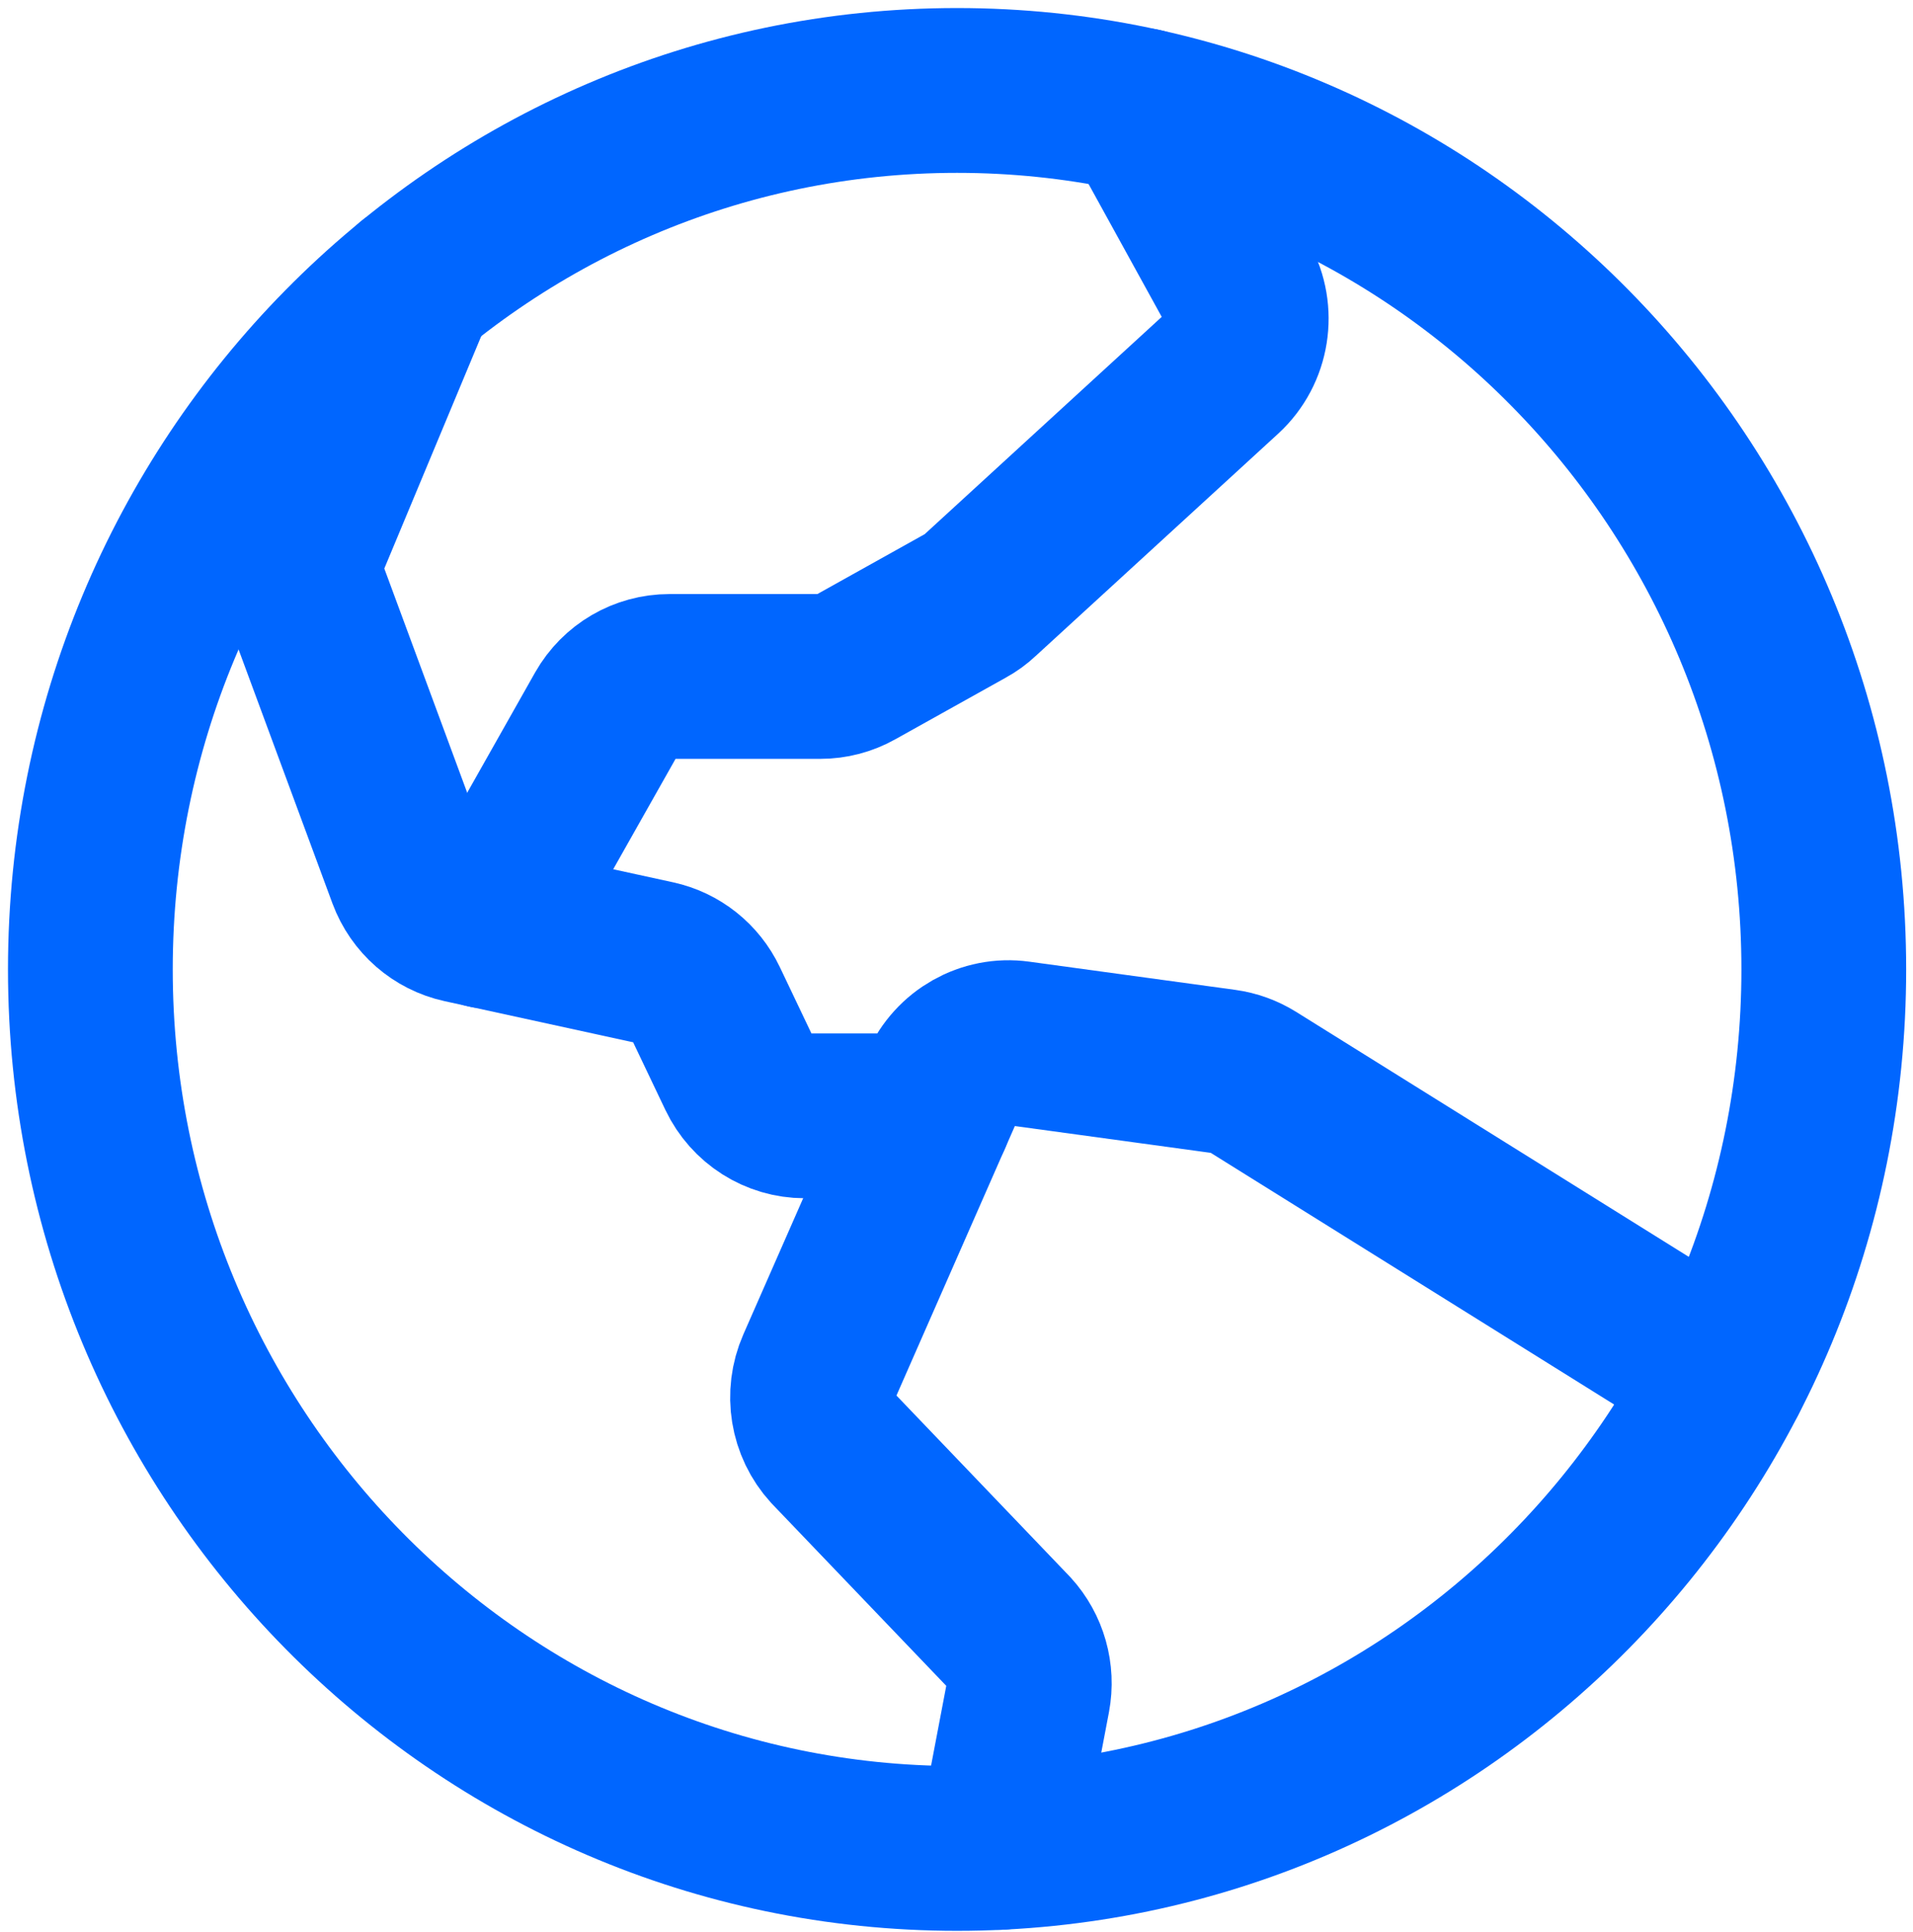 <svg xmlns="http://www.w3.org/2000/svg" width="209" height="211" viewBox="0 0 209 211" fill="none"><g id="Group"><path id="Vector" d="M53.153 101.141L66.293 77.881C67.703 75.401 70.313 73.881 73.143 73.881H89.623C90.953 73.881 92.263 73.541 93.433 72.881L105.552 66.121C106.082 65.831 106.583 65.471 107.023 65.051L133.573 40.721C136.293 38.211 136.943 34.131 135.143 30.881L124.783 12.07" stroke="#0066FF" stroke-width="18" stroke-linecap="round" stroke-linejoin="round"></path><path id="Vector_2" d="M45.163 31.109L33.542 58.96C32.762 60.85 32.712 62.96 33.422 64.88L44.763 95.55C45.713 98.1 47.873 99.98 50.493 100.55L71.632 105.16C74.013 105.68 76.012 107.27 77.072 109.49L80.822 117.359C82.142 120.119 84.903 121.87 87.922 121.87H101.533" stroke="#0066FF" stroke-width="18" stroke-linecap="round" stroke-linejoin="round"></path><path id="Vector_3" d="M188.483 150.358L136.823 118.138C135.883 117.558 134.833 117.178 133.743 117.028L111.233 113.948C107.763 113.468 104.393 115.378 102.963 118.618L89.453 149.358C88.173 152.278 88.723 155.698 90.873 158.048L110.343 178.378C112.053 180.248 112.783 182.828 112.313 185.328L109.183 201.768" stroke="#0066FF" stroke-width="18" stroke-linecap="round" stroke-linejoin="round"></path><path id="Vector_4" d="M104.562 201.879C156.858 201.879 199.253 158.898 199.253 105.879C199.253 52.86 156.858 9.879 104.562 9.879C52.267 9.879 9.873 52.86 9.873 105.879C9.873 158.898 52.267 201.879 104.562 201.879Z" stroke="#0066FF" stroke-width="18" stroke-linecap="round" stroke-linejoin="round"></path></g></svg>